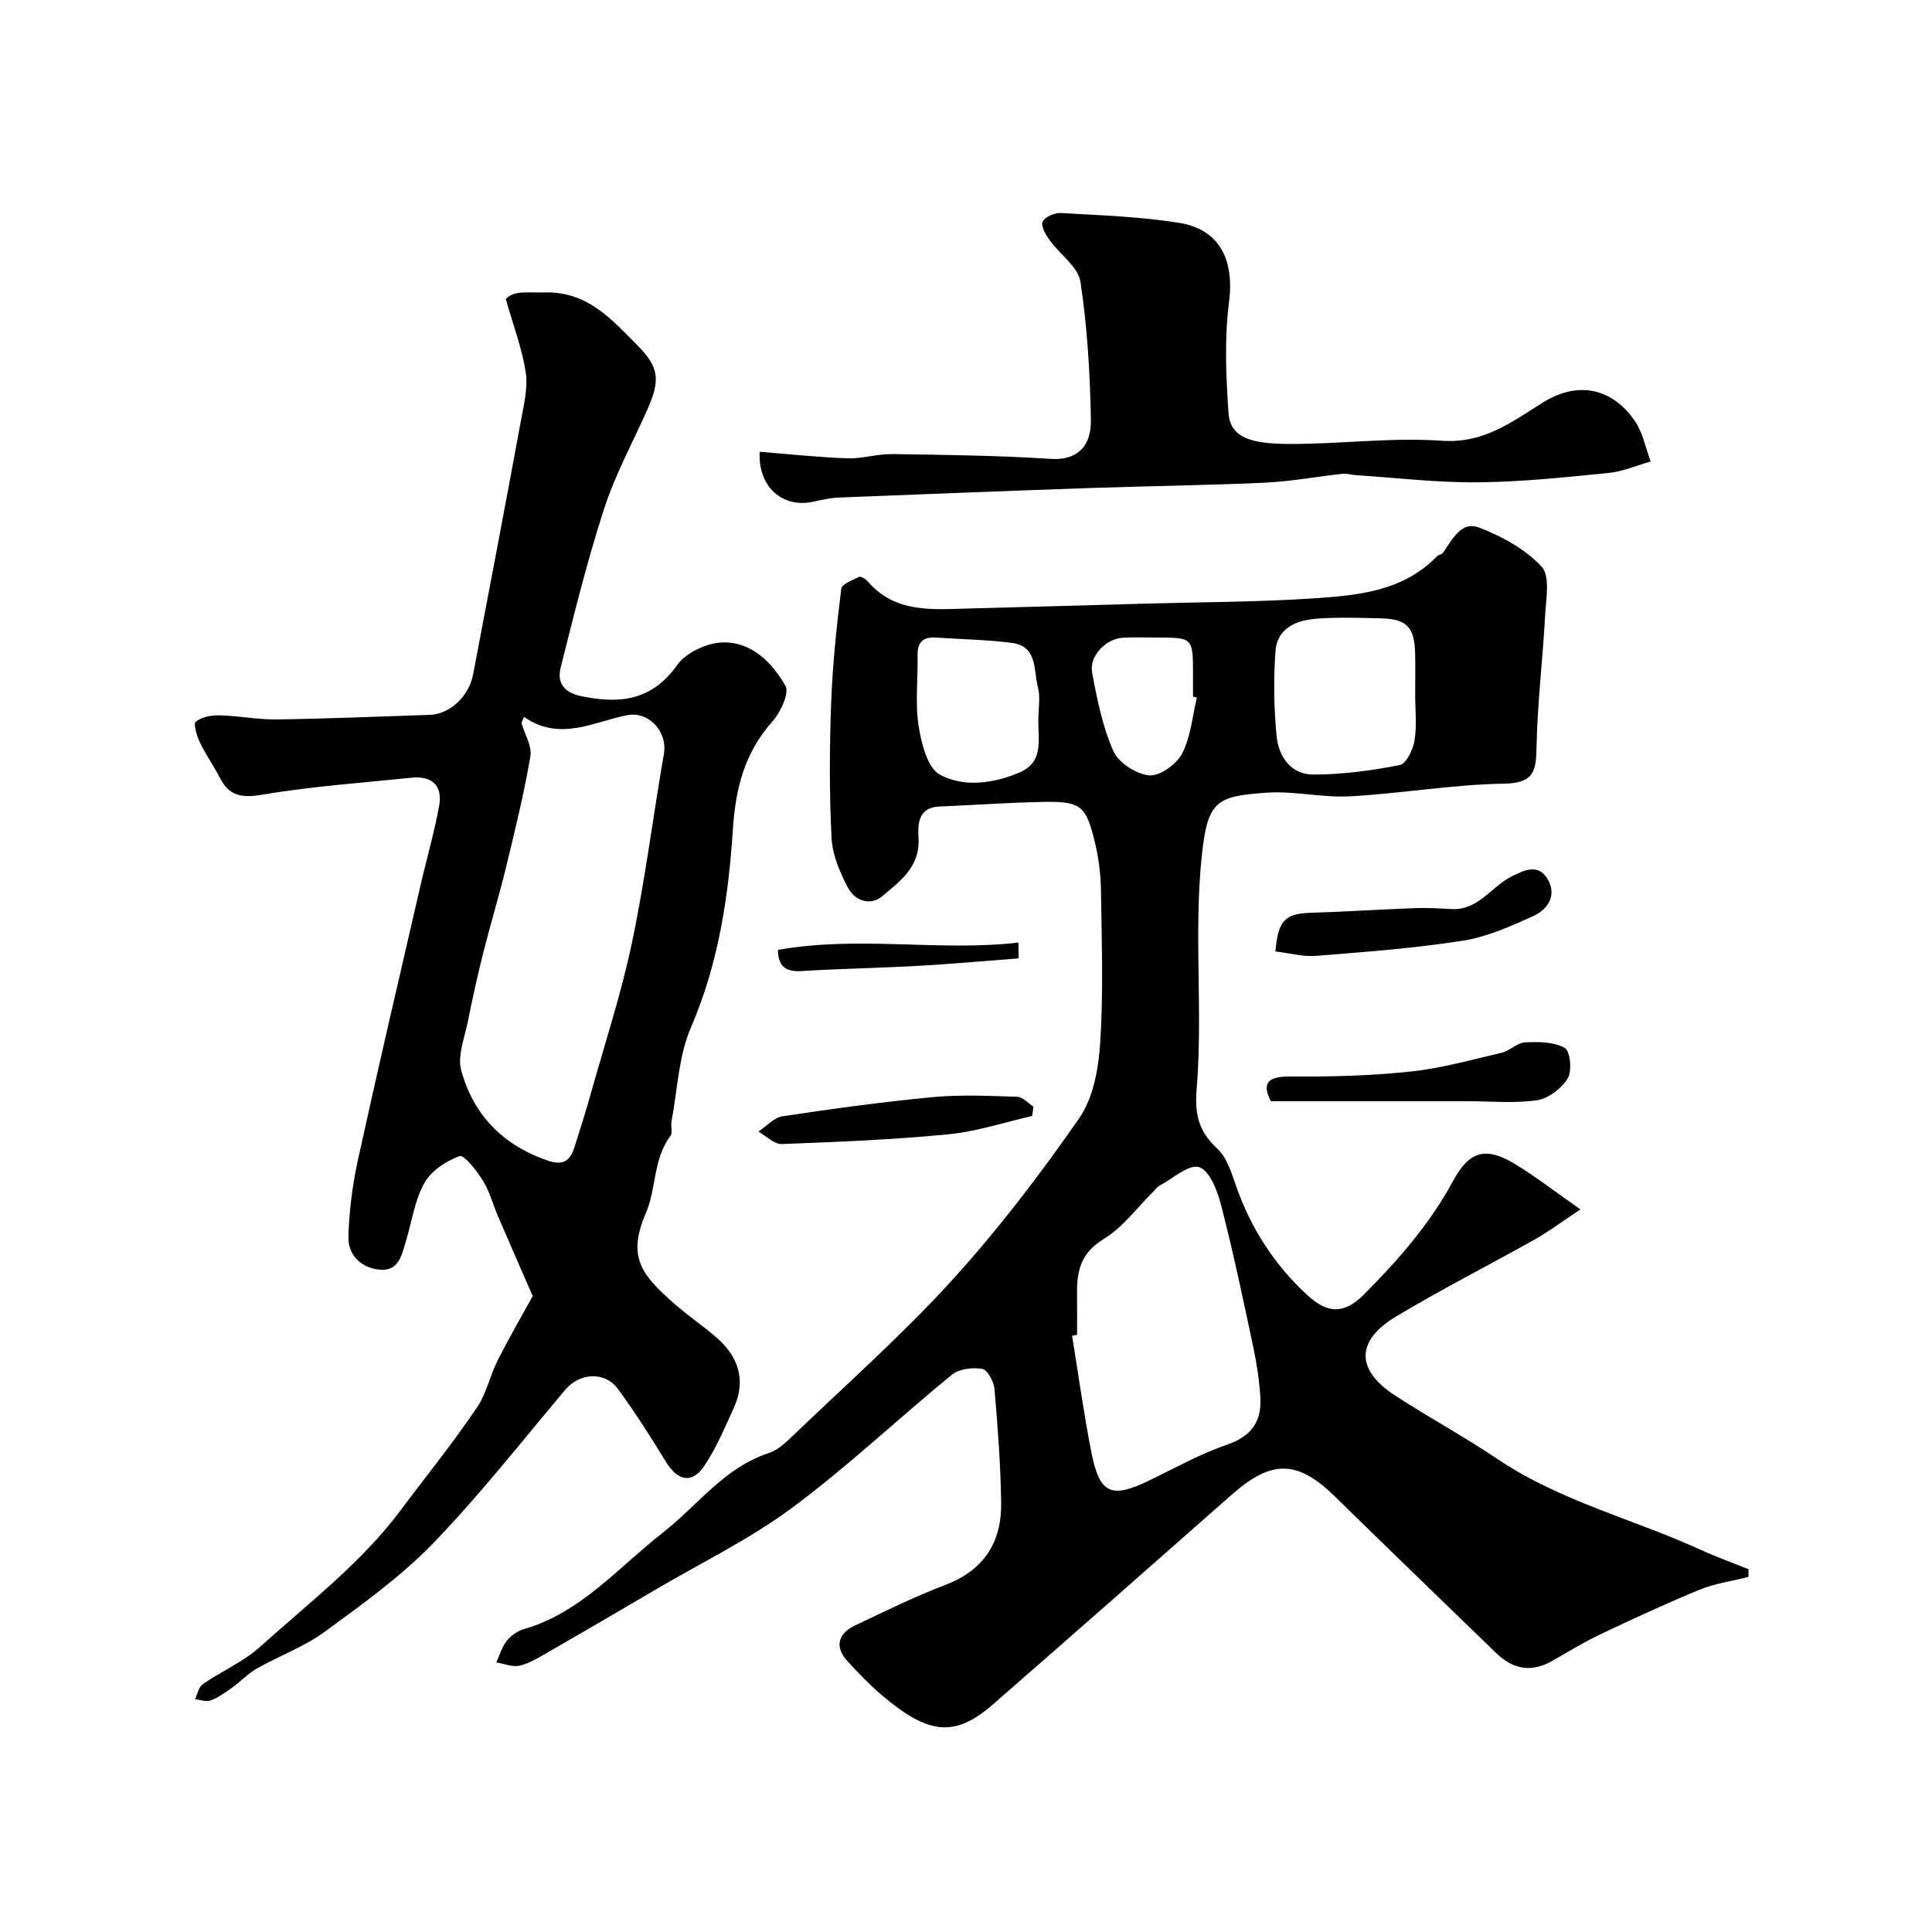 <svg enable-background="new 0 0 400 400" viewBox="0 0 400 400" xmlns="http://www.w3.org/2000/svg"><g fill="#000001"><path d="m327.21 250.39c-3.91 2.6-6.52 4.57-9.34 6.16-9.61 5.4-19.47 10.39-28.91 16.07-8.31 5.01-8.24 11.01-.15 16.29 6.96 4.54 14.3 8.5 21.19 13.14 13.01 8.77 28.23 12.46 42.26 18.89 3.19 1.46 6.5 2.64 9.76 3.95-.01.53-.02 1.07-.03 1.6-3.38.86-6.92 1.34-10.12 2.65-7.02 2.88-13.91 6.09-20.76 9.34-3.39 1.61-6.59 3.62-9.86 5.46-4.24 2.38-8.03 1.66-11.44-1.65-11.14-10.8-22.32-21.56-33.4-32.43-7.77-7.62-13.1-7.72-21.42-.38-16.43 14.5-32.88 28.98-49.39 43.38-7.88 6.87-13.29 6.38-23.08-1.93-2.53-2.15-4.84-4.58-7.09-7.04-2.6-2.84-2.03-5.64 1.61-7.37 6.19-2.93 12.35-5.96 18.73-8.4 8-3.06 11.63-8.86 11.51-17.02-.12-7.84-.7-15.69-1.38-23.51-.13-1.53-1.45-3.99-2.55-4.18-2-.35-4.79 0-6.3 1.23-11.07 9.05-21.49 18.94-32.94 27.45-8.72 6.48-18.66 11.32-28.08 16.85-7.57 4.45-15.15 8.88-22.76 13.25-1.83 1.05-3.71 2.22-5.72 2.67-1.47.33-3.18-.41-4.79-.67.68-1.49 1.13-3.16 2.11-4.41.87-1.1 2.24-2.1 3.58-2.48 11.86-3.43 19.55-12.78 28.77-19.97 7.2-5.61 12.7-13.47 21.93-16.48 1.92-.63 3.62-2.26 5.14-3.72 11.02-10.59 22.52-20.75 32.78-32.03 9.56-10.51 18.26-21.91 26.37-33.59 2.96-4.26 4.02-10.41 4.36-15.79.66-10.46.29-20.98.14-31.48-.05-3.26-.48-6.57-1.23-9.74-1.85-7.79-2.95-8.64-11.02-8.47-7.1.15-14.2.66-21.3.96-4.44.19-4.37 3.96-4.22 6.47.36 6.05-3.84 8.97-7.51 12.09-2.46 2.09-5.67.9-7.06-1.69-1.7-3.19-3.26-6.86-3.44-10.4-.47-9.31-.42-18.66-.08-27.98.29-7.88 1.14-15.75 2.09-23.58.12-.97 2.33-1.79 3.68-2.45.36-.18 1.31.36 1.7.81 5.72 6.75 13.48 5.92 21.05 5.72 12.1-.31 24.2-.66 36.3-1 11.77-.33 23.56-.32 35.29-1.11 9.09-.61 18.38-1.49 25.33-8.71.32-.33 1-.36 1.24-.71 1.88-2.69 3.75-6.63 7.41-5.24 4.73 1.8 9.59 4.46 12.99 8.08 1.8 1.91.94 6.64.75 10.06-.49 9.04-1.6 18.07-1.78 27.11-.1 4.99-.35 7.69-6.72 7.79-10.64.16-21.25 2.04-31.9 2.62-5.73.32-11.57-1.15-17.29-.75-10.41.73-12.2 1.68-13.4 13.04-1.7 16.14.26 32.29-1.07 48.34-.44 5.34.48 8.8 4.31 12.35 2 1.85 2.92 5.05 3.89 7.79 3.05 8.68 7.87 16.15 14.6 22.4 4.33 4.02 7.73 4.11 11.94-.13 7.02-7.06 13.55-14.52 18.33-23.37 3.36-6.21 6.72-7.23 12.8-3.57 4.33 2.62 8.32 5.75 13.59 9.42zm-104.21 25.99c-.35.06-.69.12-1.04.17 1.32 8.05 2.42 16.15 4 24.15 1.72 8.69 4.13 9.65 12.17 5.73 5.28-2.57 10.47-5.46 15.99-7.36 5.06-1.74 7.14-4.87 6.82-9.82-.22-3.42-.72-6.84-1.43-10.2-2.09-9.84-4.16-19.69-6.66-29.42-.77-3-2.36-7.24-4.57-7.98-2.1-.71-5.49 2.39-8.29 3.87-.42.22-.71.69-1.07 1.04-3.43 3.39-6.41 7.53-10.42 9.97-4.51 2.75-5.53 6.29-5.51 10.85.02 3 .01 6 .01 9zm70-132.49c0-2.83.05-5.66-.01-8.48-.12-5.61-1.7-7.27-7.18-7.39-4.32-.1-8.66-.25-12.97.05-4.3.3-8.42 1.82-8.77 6.82-.41 5.8-.33 11.69.23 17.47.41 4.29 2.99 8.04 7.7 8.01 5.95-.03 11.94-.82 17.79-1.97 1.35-.26 2.76-3.18 3.07-5.06.51-3.07.14-6.29.14-9.45zm-78.01 4.85c0-2.16.43-4.43-.1-6.45-.92-3.5-.04-8.49-5.37-9.18-5.2-.68-10.47-.74-15.71-1.11-2.76-.19-3.91 1.02-3.84 3.8.11 4.81-.52 9.72.21 14.42.57 3.64 1.81 8.75 4.4 10.15 4.95 2.69 11.07 1.87 16.48-.43 5.25-2.22 3.77-7.06 3.93-11.2zm32.81-4.32c-.27-.07-.54-.13-.8-.2 0-1.49 0-2.99 0-4.48 0-7.74 0-7.74-7.51-7.74-2.32 0-4.65-.1-6.97.03-3.53.19-7.05 3.76-6.41 7.21 1.03 5.53 2.15 11.19 4.41 16.28 1.07 2.41 4.75 4.78 7.43 5.01 2.2.19 5.65-2.3 6.8-4.52 1.79-3.46 2.11-7.69 3.05-11.59z"/><path d="m110.29 268.35c-2.79-6.42-5.05-11.57-7.27-16.73-1.02-2.39-1.67-5-3.03-7.17-1.28-2.04-3.93-5.43-4.83-5.1-2.79 1.02-5.9 3.06-7.3 5.58-2 3.59-2.59 7.96-3.8 11.98-.85 2.83-1.47 6.29-5.34 5.97-3.82-.31-6.67-2.93-6.58-6.76.13-5.38.84-10.82 1.99-16.08 4.14-18.91 8.56-37.76 12.91-56.63 1.27-5.53 2.87-11 3.88-16.58.76-4.2-1.5-6.26-5.76-5.81-10.28 1.07-20.62 1.78-30.79 3.5-4.28.72-6.9.35-8.87-3.52-1.26-2.47-2.9-4.74-4.09-7.24-.65-1.36-1.43-3.89-.87-4.34 1.2-.99 3.23-1.36 4.9-1.32 3.93.09 7.86.9 11.78.85 10.6-.15 21.2-.59 31.8-.95 4.1-.14 8.06-3.8 8.93-8.35 3.36-17.61 6.71-35.23 9.96-52.86.59-3.22 1.42-6.63.93-9.76-.75-4.85-2.54-9.54-4.12-15.12 1.7-1.83 4.51-1.28 7.92-1.37 8.91-.25 13.76 5.37 19.1 10.72 4.66 4.67 5.09 7.22 2.3 13.5-3.04 6.85-6.67 13.51-8.97 20.6-3.51 10.79-6.22 21.84-8.99 32.85-.76 3.04.54 5.15 4.24 5.92 7.98 1.65 14.61.97 19.88-6.44 1.8-2.54 6-4.52 9.2-4.67 6.09-.29 10.41 4.08 13.21 8.95.86 1.5-.98 5.47-2.66 7.36-5.76 6.49-7.66 13.79-8.22 22.43-.9 13.94-2.99 27.79-8.68 40.97-2.58 5.97-2.79 12.97-4.03 19.51-.18.97.29 2.28-.21 2.94-3.63 4.8-2.9 10.98-5.11 16.04-4.02 9.21-.57 12.97 5.82 18.62 2.81 2.49 5.96 4.6 8.8 7.06 4.55 3.95 6.2 8.81 3.63 14.52-1.86 4.13-3.65 8.37-6.15 12.1-2.53 3.78-5.54 3.07-7.95-.9-3.11-5.12-6.36-10.17-9.88-15.01-2.75-3.78-7.97-3.4-10.96.15-9 10.69-17.65 21.73-27.34 31.76-6.68 6.91-14.67 12.63-22.47 18.34-4.25 3.1-9.38 4.96-14.01 7.58-1.83 1.03-3.31 2.66-5.04 3.9-1.42 1.02-2.89 2.08-4.49 2.7-.93.36-2.18-.12-3.29-.23.52-1.07.77-2.54 1.62-3.13 3.88-2.68 8.39-4.61 11.85-7.72 10.03-9.02 21.02-17.46 28.98-28.11 5.31-7.11 10.99-14.11 15.98-21.52 1.94-2.88 2.65-6.56 4.25-9.7 2.49-4.93 5.26-9.68 7.24-13.28zm-1.81-119.93c-.17.43-.34.86-.51 1.29.67 2.31 2.2 4.76 1.84 6.89-1.31 7.67-3.17 15.26-5.01 22.83-1.46 6.02-3.27 11.95-4.78 17.96-1.18 4.71-2.23 9.46-3.18 14.22-.66 3.31-2.17 6.97-1.36 9.95 2.49 9.15 8.45 15.4 17.69 18.65 3.61 1.27 4.89.05 5.82-2.85 1.19-3.71 2.35-7.43 3.4-11.19 2.9-10.33 6.26-20.56 8.46-31.04 2.71-12.91 4.35-26.03 6.6-39.04.8-4.63-3.14-8.92-7.67-8.01-7.02 1.41-13.89 5.5-21.3.34z"/><path d="m157.29 93.54c6.34.5 12.24 1.15 18.15 1.35 3.08.1 6.19-.92 9.28-.88 10.96.16 21.93.29 32.86 1 4.83.31 8.4-2 8.28-8.17-.18-9.53-.74-19.12-2.17-28.52-.47-3.08-4.24-5.62-6.33-8.53-.82-1.14-1.9-2.94-1.5-3.86.42-.99 2.47-1.9 3.75-1.83 8.19.48 16.45.74 24.53 2.04 8.47 1.36 11.43 7.79 10.32 16.38-.97 7.52-.63 15.29-.12 22.9.34 5.13 4.44 6.51 12.94 6.5 10.43 0 20.91-1.39 31.27-.67 8.71.6 14.48-3.93 21.01-7.98 7.2-4.46 14.28-2.91 18.95 3.94 1.64 2.4 2.19 5.54 3.24 8.34-2.9.82-5.75 2.08-8.71 2.37-9 .89-18.04 1.86-27.07 1.94-8.38.08-16.77-.93-25.15-1.48-.97-.06-1.96-.38-2.9-.28-5.34.58-10.66 1.58-16.01 1.83-11.75.55-23.53.68-35.29 1.08-17.7.61-35.39 1.3-53.09 2.01-1.77.07-3.54.52-5.29.88-6.22 1.3-11.34-3.08-10.95-10.36z"/><path d="m263.11 227.99c-1.63-3.21-1.25-5.16 3.94-5.11 8.28.07 16.62-.15 24.85-1.01 6.4-.67 12.7-2.44 18.99-3.91 1.71-.4 3.23-2.07 4.89-2.15 2.76-.14 5.93-.12 8.18 1.15 1.14.64 1.56 4.76.63 6.29-1.27 2.09-4 4.19-6.35 4.54-4.76.69-9.69.2-14.55.2-13.26 0-26.52 0-40.58 0z"/><path d="m264.06 196.99c.58-6.58 2.02-7.85 7.58-8.02 7.1-.21 14.18-.69 21.28-.95 2.52-.09 5.05.04 7.57.19 5.54.33 8.22-4.59 12.41-6.72 2.85-1.45 5.73-2.79 7.66.78 1.77 3.3-.27 6.1-3.07 7.37-4.69 2.14-9.6 4.33-14.63 5.12-10.03 1.57-20.19 2.32-30.32 3.14-2.67.23-5.44-.55-8.48-.91z"/><path d="m213.7 231.05c-5.77 1.31-11.47 3.23-17.31 3.79-11.46 1.12-23 1.59-34.51 2.02-1.58.06-3.24-1.67-4.86-2.57 1.66-1.1 3.22-2.91 5-3.18 10.33-1.55 20.7-2.98 31.1-3.96 5.78-.55 11.66-.26 17.49-.07 1.14.04 2.23 1.32 3.35 2.03-.09.65-.17 1.29-.26 1.94z"/><path d="m161.06 196.67c16.94-3.01 33.31.38 49.79-1.52.02 1.09.03 2.18.05 3.27-6.93.53-13.85 1.16-20.78 1.55-8.06.45-16.15.58-24.21 1.08-3.42.21-4.81-1.16-4.85-4.38z"/></g></svg>